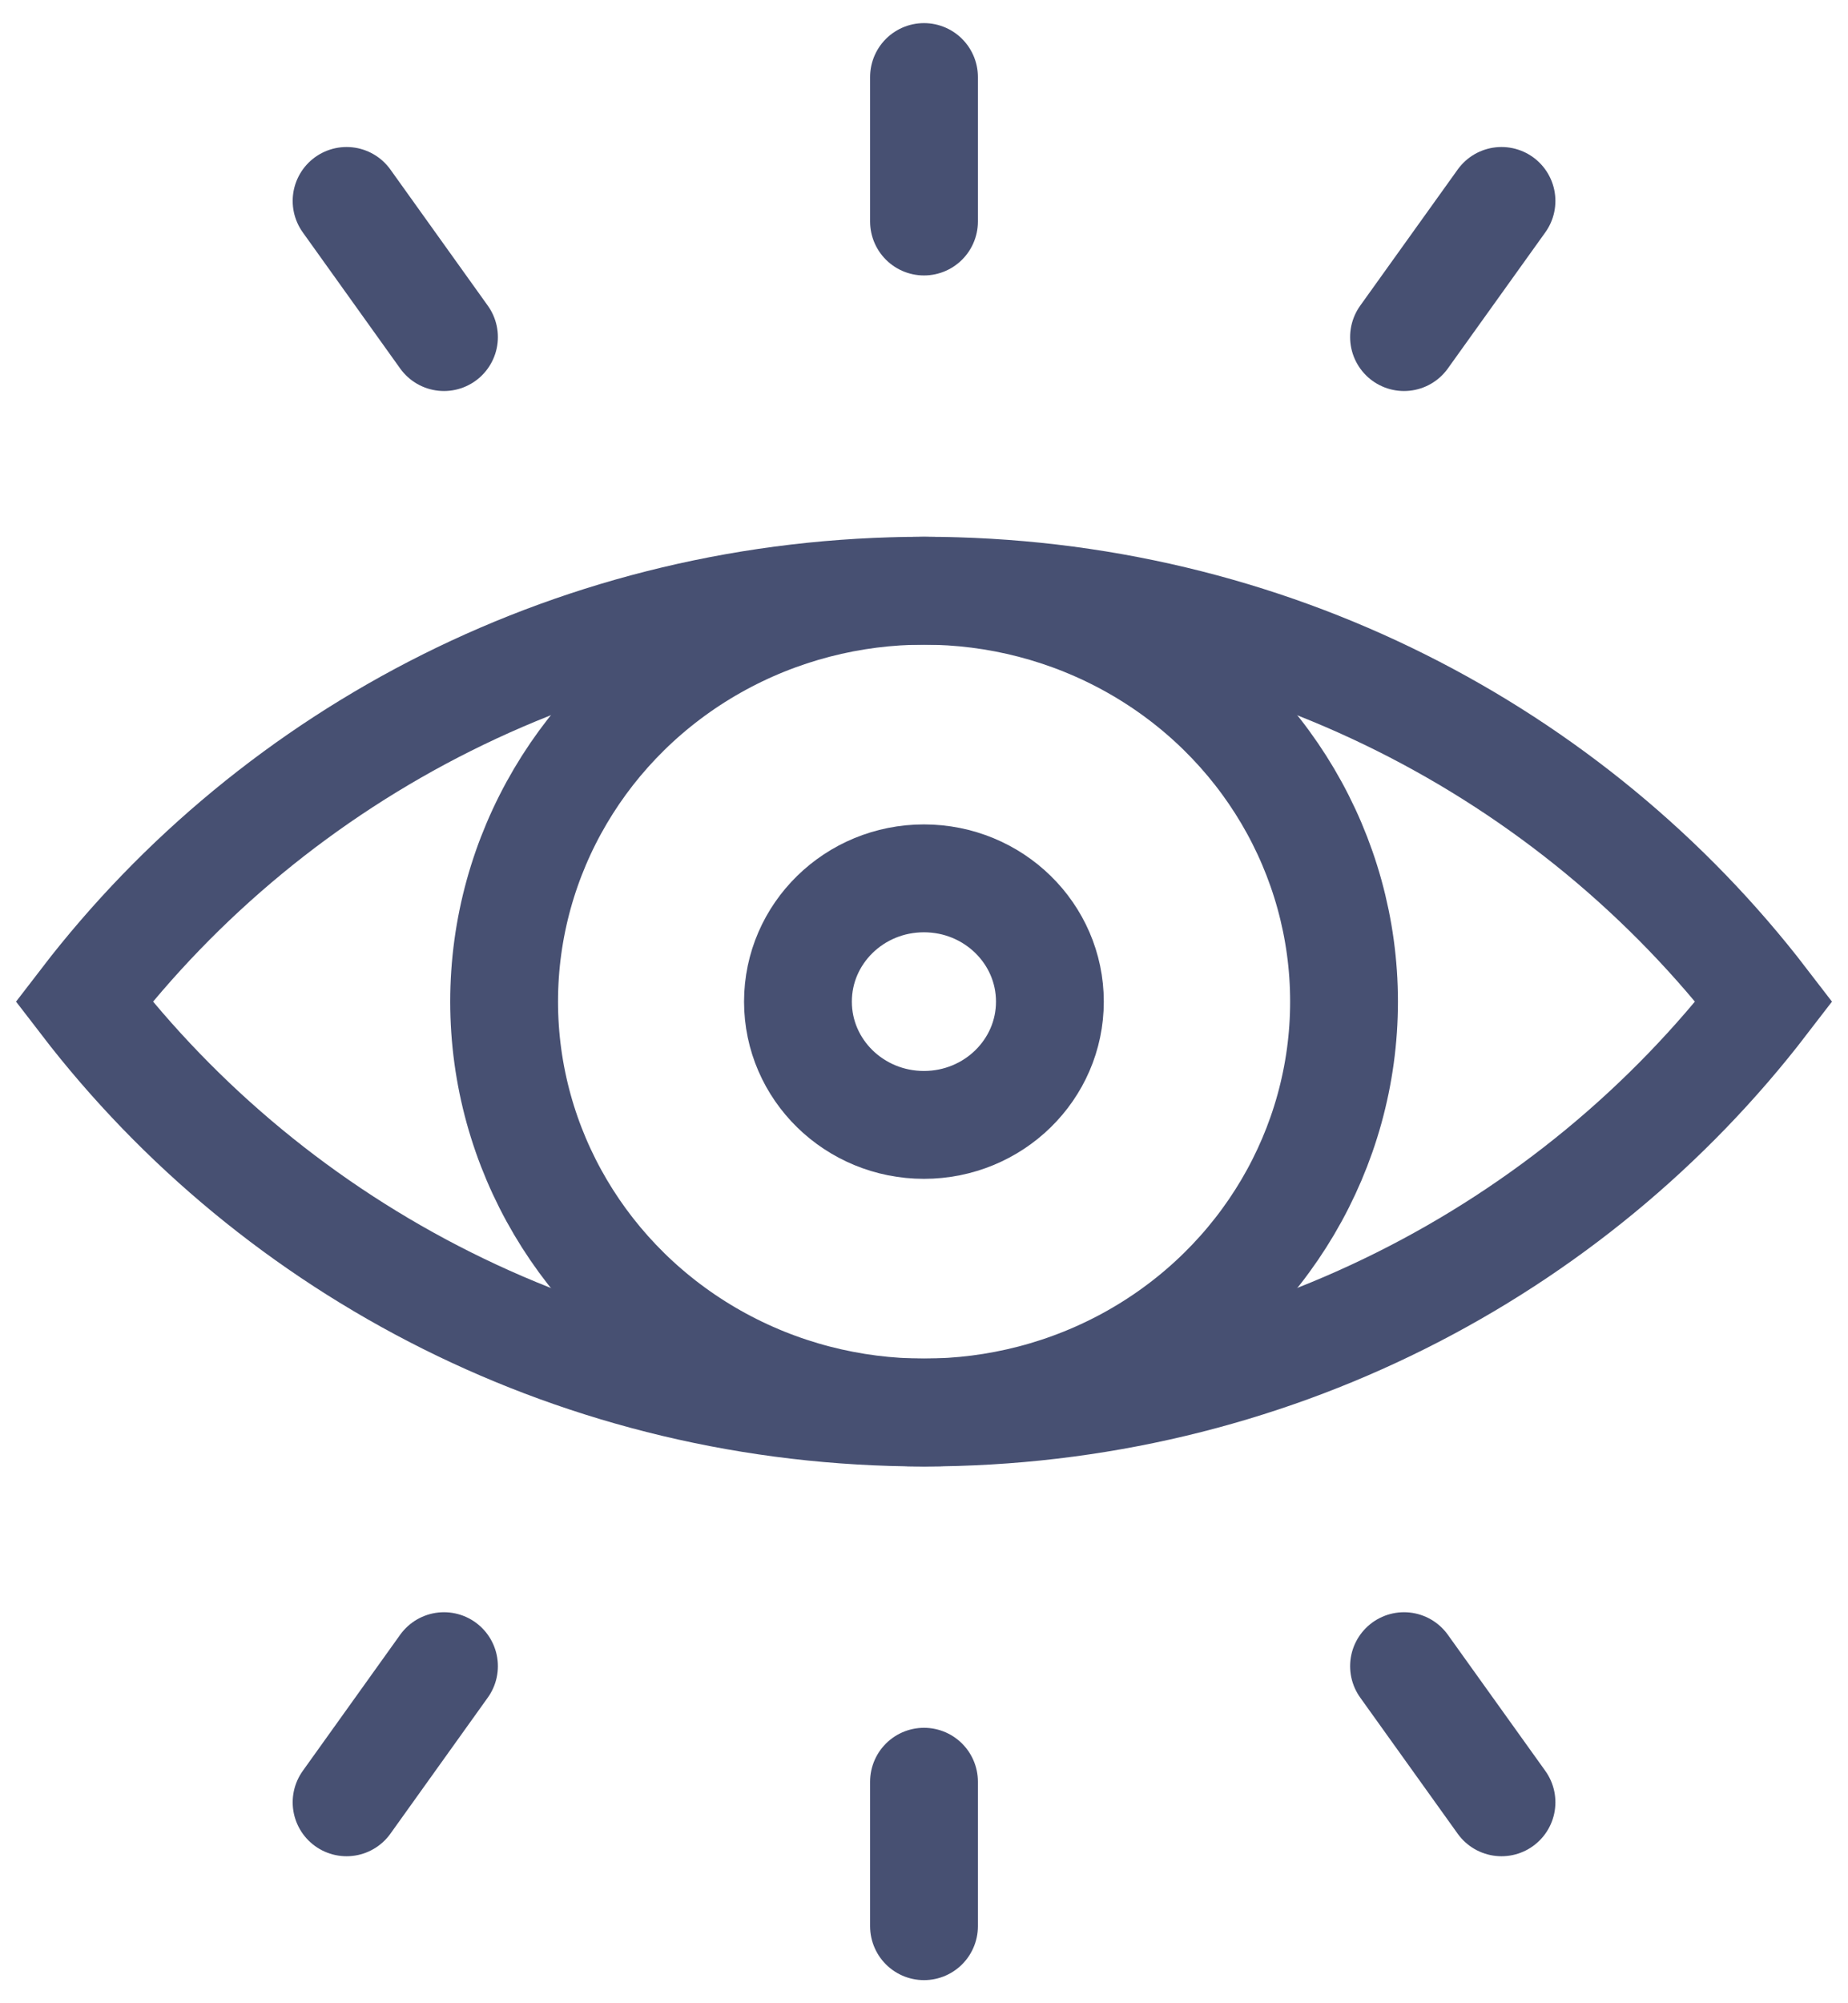 <svg width="24" height="26" viewBox="0 0 24 26" fill="none" xmlns="http://www.w3.org/2000/svg">
<g opacity="0.75">
<ellipse cx="12.001" cy="13" rx="5.454" ry="5.333" stroke="#091543" stroke-width="1.4"/>
<ellipse cx="11.999" cy="13" rx="1.636" ry="1.6" stroke="#091543" stroke-width="1.4"/>
<path d="M1.091 13C3.578 9.761 7.539 7.667 12 7.667C16.461 7.667 20.421 9.761 22.909 13C20.421 16.238 16.461 18.333 12 18.333C7.539 18.333 3.578 16.238 1.091 13Z" stroke="#091543" stroke-width="1.4"/>
<path d="M12 1V2.875M12 25V23.125M4.501 2.608L5.766 4.375M19.5 23.392L18.234 21.625M19.5 2.608L18.234 4.375M4.501 23.392L5.766 21.625" stroke="#091543" stroke-width="1.4" stroke-linecap="round" stroke-linejoin="round"/>
</g>
</svg>
